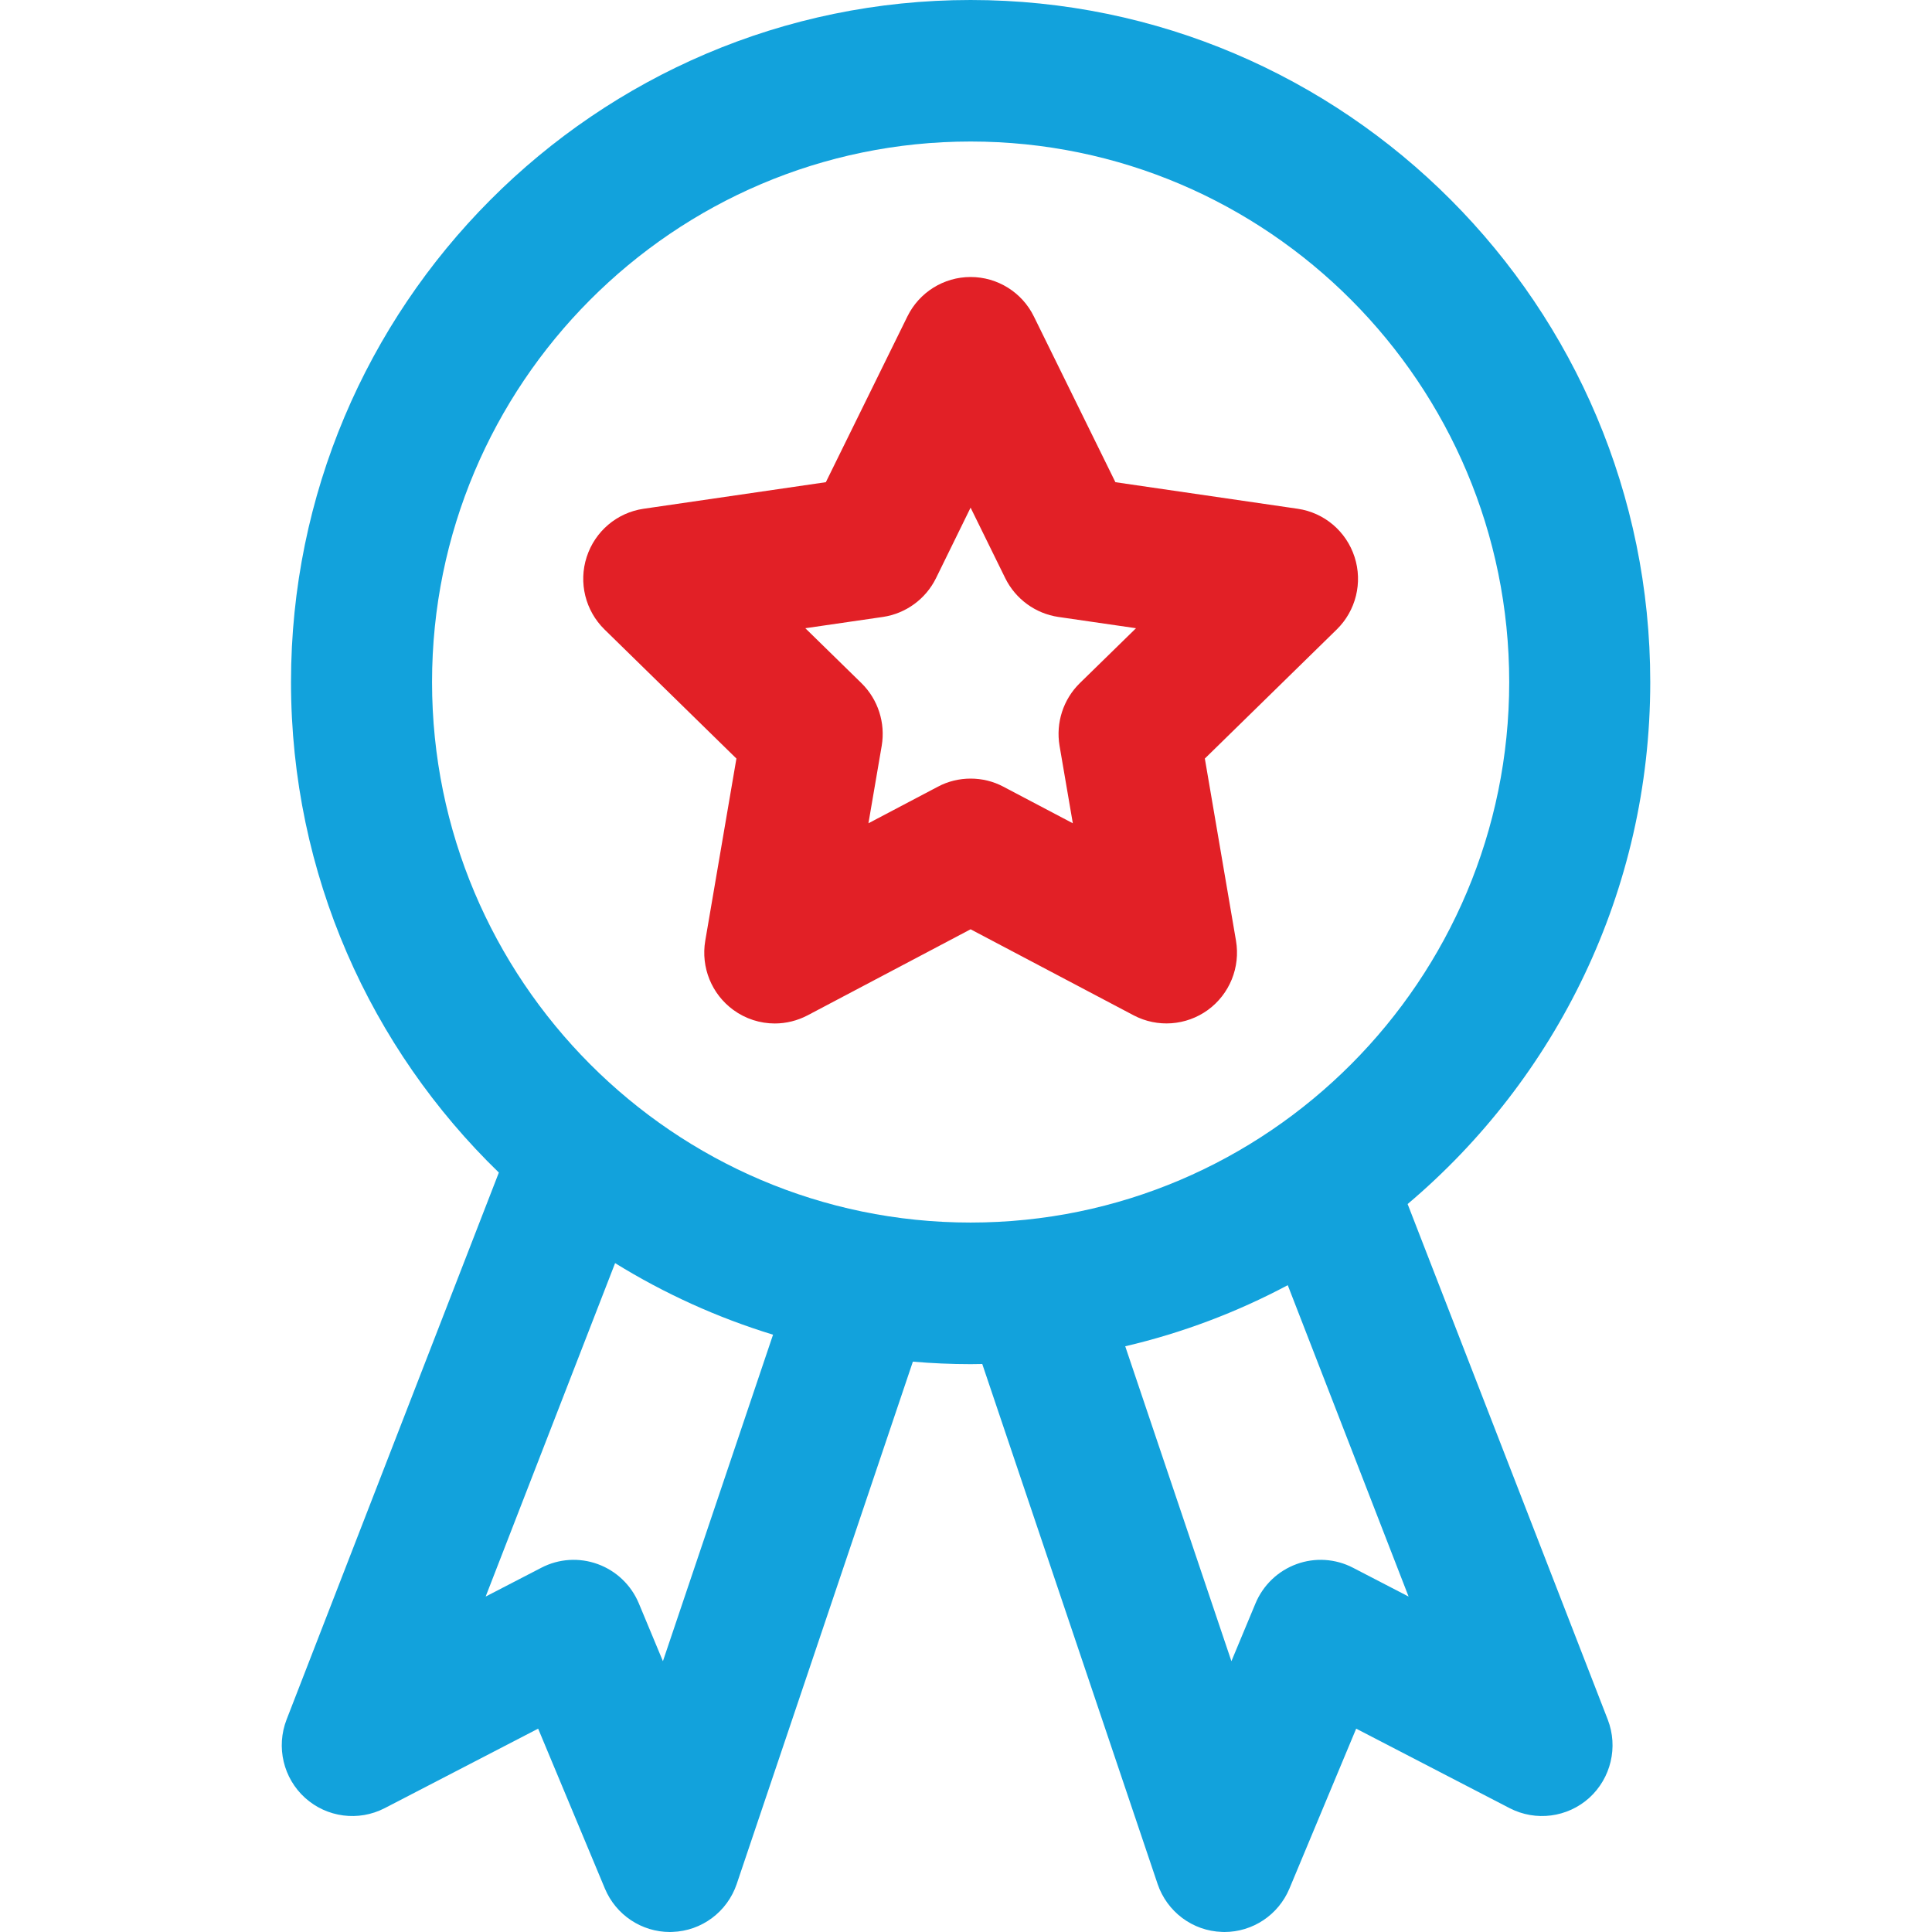 <?xml version="1.0" encoding="UTF-8"?>
<svg xmlns="http://www.w3.org/2000/svg" xmlns:xlink="http://www.w3.org/1999/xlink" width="24px" height="24px" viewBox="0 0 24 24" version="1.1">
  <title>Icons / outline / bicolor / winner</title>
  <g id="Icons-/-outline-/-bicolor-/-winner" stroke="none" stroke-width="1" fill="none" fill-rule="evenodd">
    <path d="M16.807,19.475 C16.59,19.362 16.335,19.346 16.106,19.43 C15.876,19.514 15.692,19.69 15.597,19.916 L15.297,20.636 L13.978,16.724 C14.689,16.558 15.367,16.3 15.997,15.965 L17.498,19.833 L16.807,19.475 Z M8.235,20.636 L7.935,19.916 C7.84,19.69 7.656,19.514 7.426,19.43 C7.196,19.346 6.942,19.362 6.725,19.475 L6.033,19.833 L7.641,15.691 C8.249,16.067 8.907,16.367 9.603,16.58 L8.235,20.636 Z M12.057,1.758 C15.747,1.758 18.748,4.77 18.748,8.473 C18.748,12.175 15.747,15.187 12.057,15.187 C8.368,15.187 5.367,12.175 5.367,8.473 C5.367,4.77 8.368,1.758 12.057,1.758 Z M17.486,14.957 C19.328,13.401 20.5,11.072 20.5,8.473 C20.5,3.801 16.713,0 12.057,0 C7.402,0 3.615,3.801 3.615,8.473 C3.615,10.863 4.606,13.024 6.197,14.566 L3.56,21.361 C3.428,21.702 3.519,22.089 3.79,22.334 C4.061,22.578 4.454,22.629 4.778,22.462 L6.685,21.474 L7.514,23.46 C7.651,23.788 7.97,24 8.322,24 C8.332,24 8.342,24 8.353,23.999 C8.717,23.987 9.035,23.749 9.152,23.403 L11.34,16.915 C11.576,16.935 11.816,16.946 12.057,16.946 C12.106,16.946 12.154,16.945 12.202,16.944 L14.38,23.403 C14.497,23.749 14.815,23.987 15.179,23.999 C15.189,24 15.2,24 15.21,24 C15.562,24 15.881,23.788 16.018,23.46 L16.847,21.474 L18.754,22.462 C19.078,22.629 19.471,22.578 19.742,22.334 C20.012,22.089 20.104,21.702 19.972,21.361 L17.486,14.957 Z" id="secondary-color" fill="#12A2DC"></path>
    <path d="M12.057,9.672 C12.197,9.672 12.338,9.705 12.465,9.773 L13.327,10.227 L13.162,9.264 C13.114,8.979 13.208,8.688 13.414,8.486 L14.112,7.804 L13.148,7.664 C12.863,7.622 12.616,7.442 12.488,7.183 L12.057,6.306 L11.627,7.183 C11.499,7.442 11.252,7.622 10.967,7.664 L10.004,7.804 L10.701,8.486 C10.907,8.688 11.001,8.979 10.953,9.264 L10.788,10.227 L11.65,9.773 C11.777,9.705 11.918,9.672 12.057,9.672 M9.625,12.714 C9.443,12.714 9.262,12.657 9.11,12.546 C8.84,12.349 8.705,12.016 8.761,11.686 L9.148,9.423 L7.51,7.82 C7.271,7.586 7.185,7.237 7.288,6.919 C7.391,6.6 7.665,6.368 7.995,6.32 L10.259,5.99 L11.272,3.931 C11.419,3.631 11.724,3.441 12.057,3.441 C12.391,3.441 12.696,3.631 12.843,3.931 L13.856,5.99 L16.12,6.32 C16.45,6.368 16.724,6.6 16.827,6.919 C16.93,7.237 16.844,7.586 16.605,7.82 L14.967,9.423 L15.354,11.686 C15.41,12.016 15.275,12.349 15.005,12.546 C14.735,12.742 14.378,12.768 14.083,12.613 L12.057,11.544 L10.032,12.613 C9.904,12.68 9.764,12.714 9.625,12.714" id="primary-color" fill="#E22026"></path>
  </g>
</svg>
